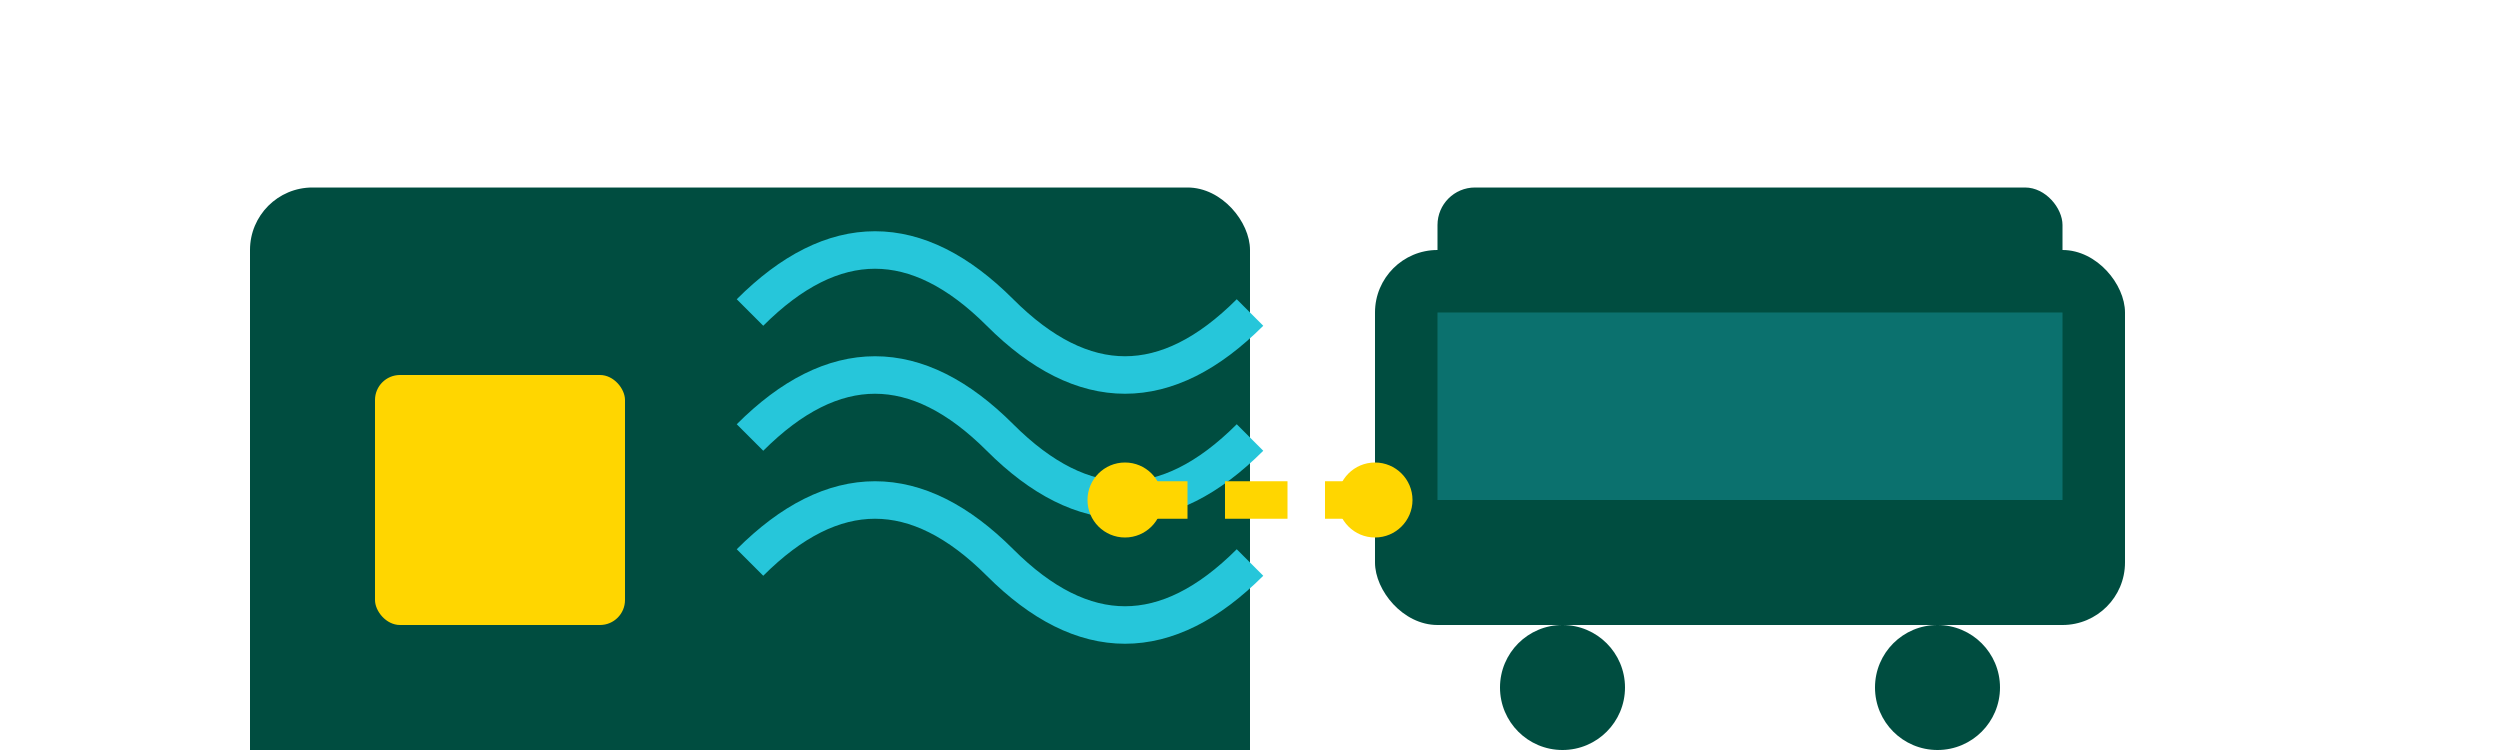 <svg xmlns="http://www.w3.org/2000/svg" viewBox="0 0 200 60" width="200" height="60">
  <!-- Card Base -->
  <rect x="20" y="15" width="80" height="50" rx="5" ry="5" fill="#004d40" />
  
  <!-- Card Chip -->
  <rect x="30" y="30" width="20" height="20" rx="2" ry="2" fill="#ffd600" />
  
  <!-- Card Wave Lines -->
  <path d="M60,25 Q70,15 80,25 T100,25" stroke="#26c6da" stroke-width="3" fill="none" />
  <path d="M60,35 Q70,25 80,35 T100,35" stroke="#26c6da" stroke-width="3" fill="none" />
  <path d="M60,45 Q70,35 80,45 T100,45" stroke="#26c6da" stroke-width="3" fill="none" />
  
  <!-- Bus Symbol -->
  <rect x="110" y="20" width="60" height="30" rx="5" ry="5" fill="#004d40" />
  <rect x="115" y="15" width="50" height="10" rx="3" ry="3" fill="#004d40" />
  <rect x="115" y="25" width="50" height="15" fill="#26c6da" opacity="0.3" />
  <circle cx="125" cy="55" r="5" fill="#004d40" />
  <circle cx="155" cy="55" r="5" fill="#004d40" />
  
  <!-- Connection Symbol -->
  <path d="M90,40 L110,40" stroke="#ffd600" stroke-width="3" stroke-dasharray="5,3" />
  <circle cx="90" cy="40" r="3" fill="#ffd600" />
  <circle cx="110" cy="40" r="3" fill="#ffd600" />
</svg> 